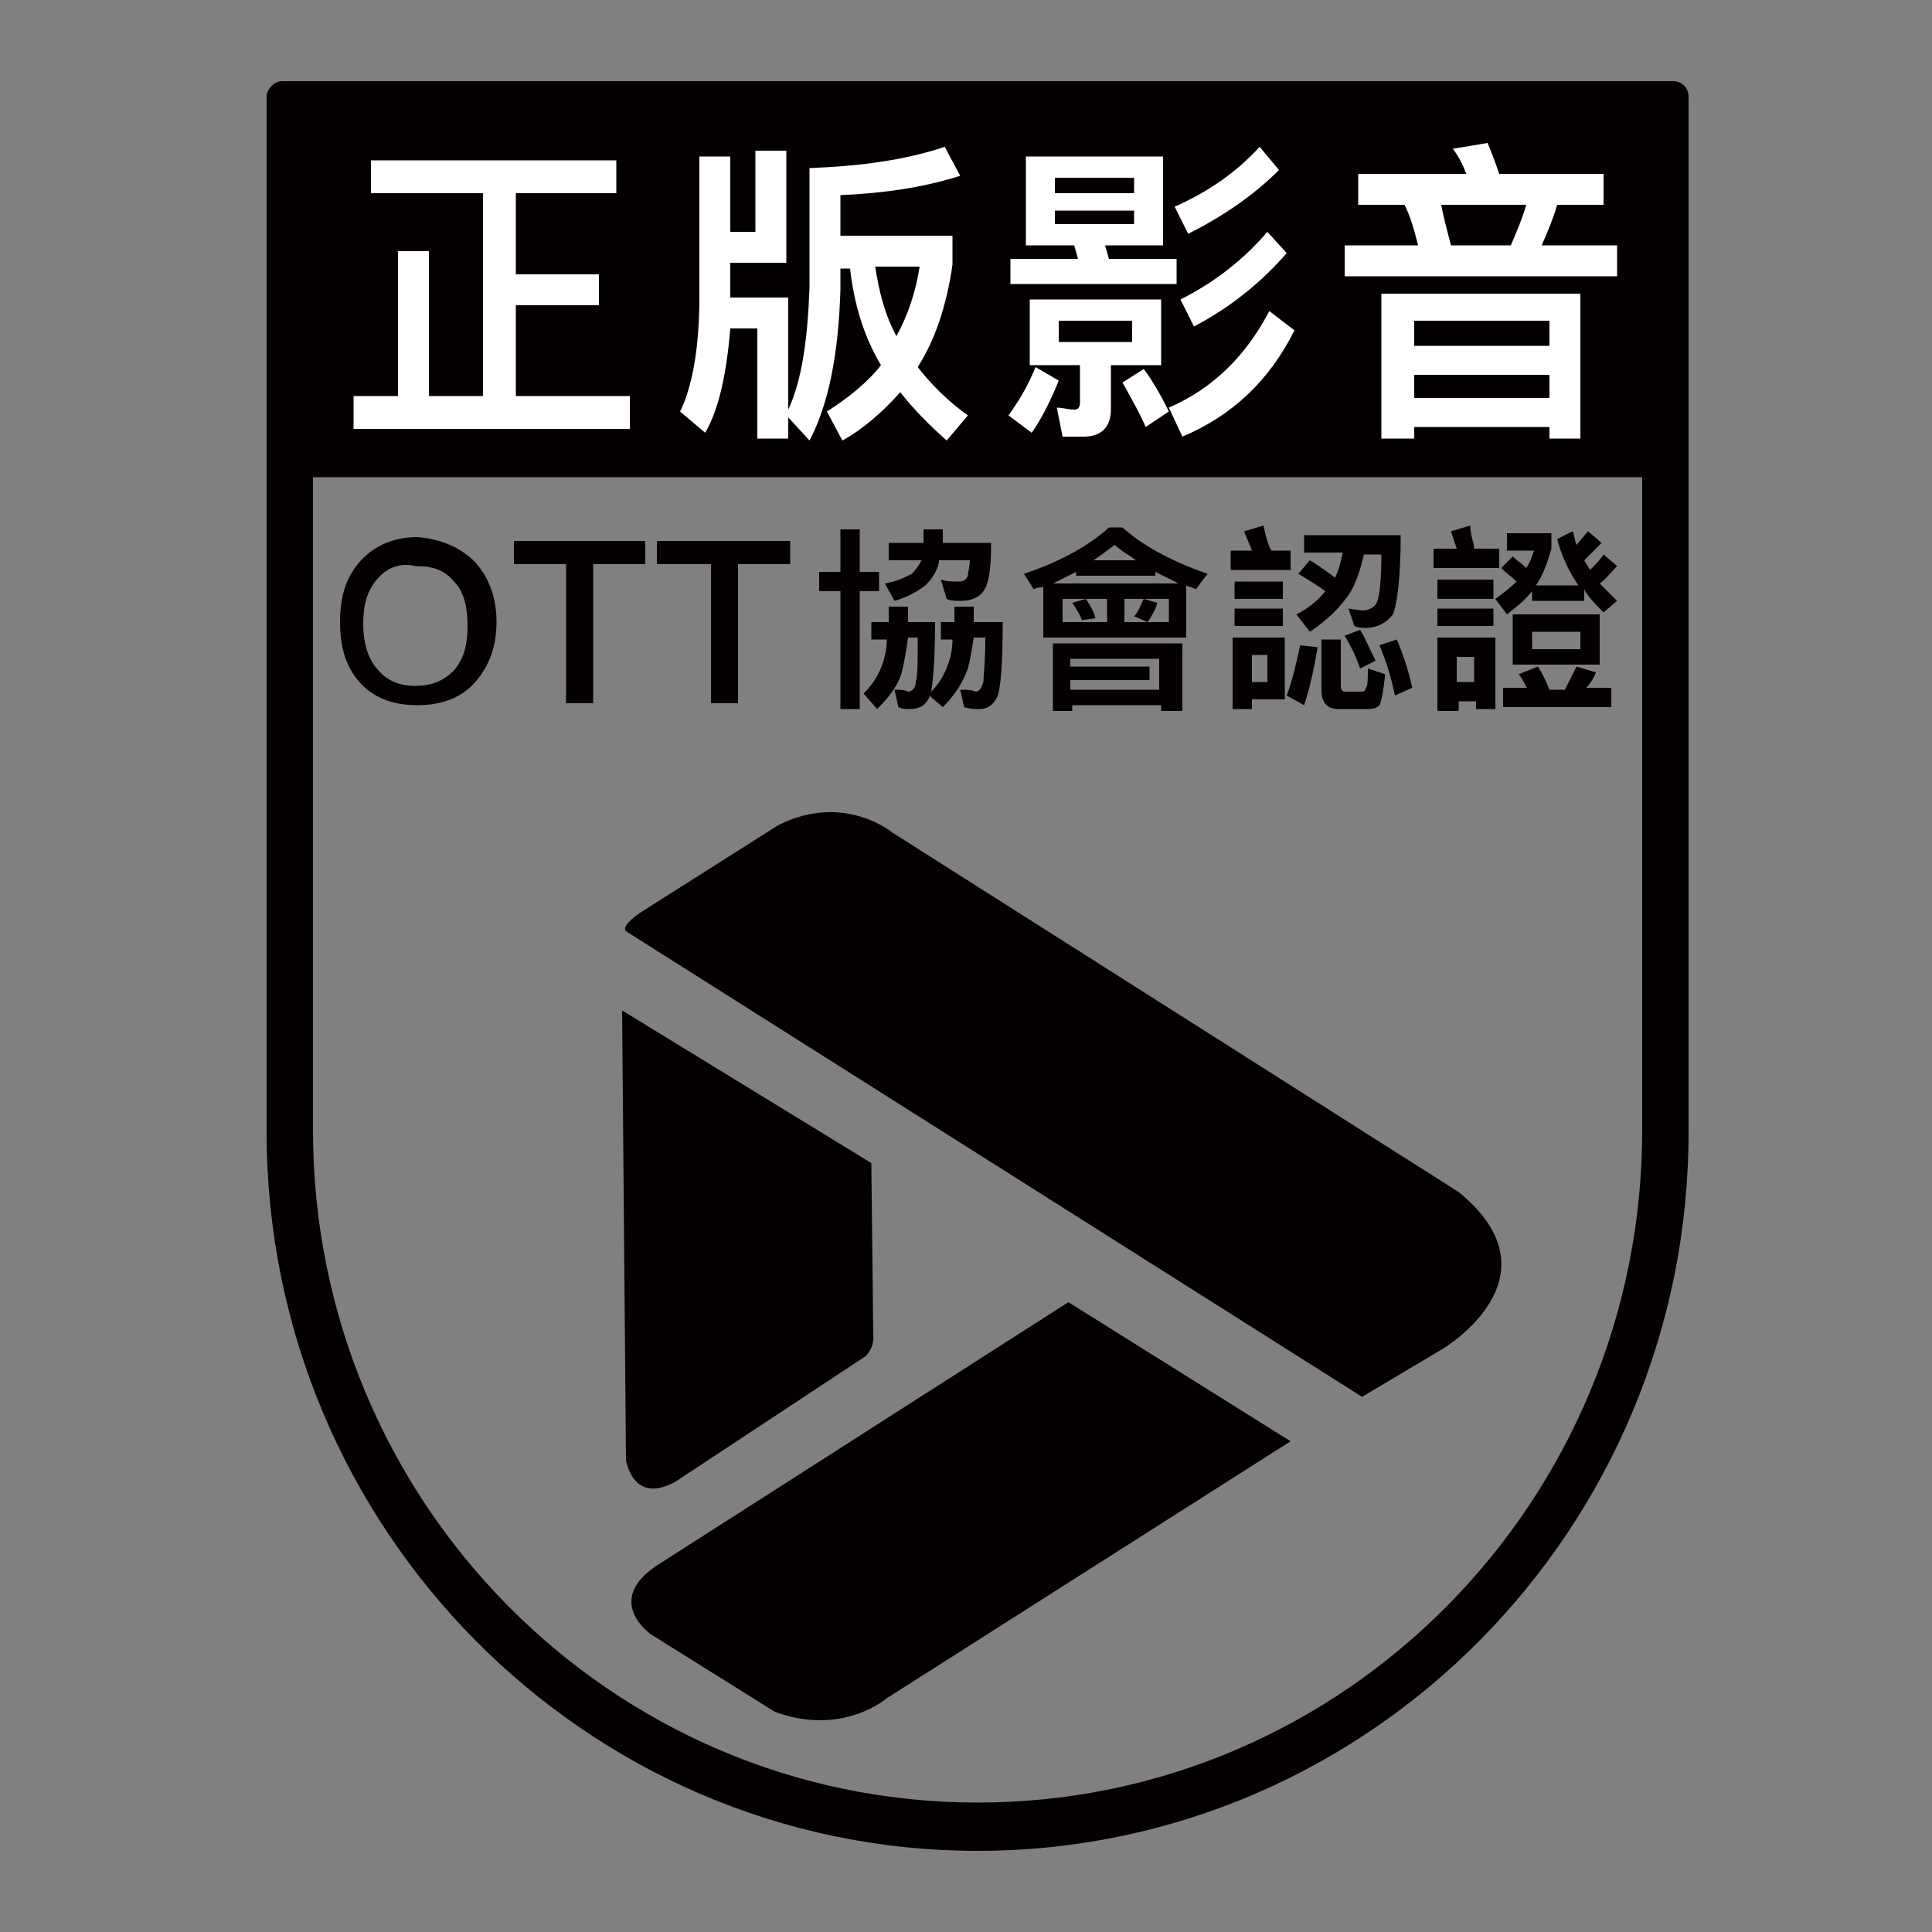 <?xml version="1.0" encoding="utf-8"?>
<!-- Generator: Adobe Illustrator 26.2.1, SVG Export Plug-In . SVG Version: 6.00 Build 0)  -->
<svg version="1.1" id="圖層_1" xmlns="http://www.w3.org/2000/svg" xmlns:xlink="http://www.w3.org/1999/xlink" x="0px" y="0px"
	 viewBox="0 0 100 100" style="enable-background:new 0 0 100 100;" xml:space="preserve">
<rect x="0" y="0" width="100" height="100" fill="#808080" stroke="none"/>
<style type="text/css">
	.st0{fill:#040000;}
	.st1{fill:#FFFFFF;}
</style>
<g>
	<path class="st0" d="M32.2,52.3l12.9,7.9l0.1,8.9c0,0,0.1,0.6-0.4,1.1l-9.7,6.4c0,0-2.1,1.5-2.7-1C32.4,75.5,32.2,52.3,32.2,52.3z"
		/>
	<path class="st0" d="M55.3,67.4l11.5,7.2L45.9,87.9c0,0-2.3,2-5.8,0.7l-6.4-4c0,0-2.6-1.8,0.5-3.7L55.3,67.4z"/>
	<path class="st0" d="M32.4,48.2l38.1,24.1l4.2-2.5c0,0,6.2-3.7,0.8-8.1L46.2,43.1c0,0-2.5-2.1-5.9-0.4l-7.1,4.5
		C33.2,47.2,32.1,47.9,32.4,48.2z"/>
</g>
<g>
	<path class="st0" d="M43.5,29.6v-2.2h1v2.2h1v1h-1v6.1h-1v-6.1h-1.1v-1H43.5z M48.2,35.8c0.4-0.4,0.7-0.9,0.9-1.5
		c0.1-0.3,0.2-0.7,0.2-1.2h-0.6v-0.9h0.7l0-0.8h1l0,0.8h1.5c0,2.2-0.1,3.5-0.3,3.9c-0.2,0.4-0.5,0.6-0.9,0.6c-0.2,0-0.5,0-0.8-0.1
		l-0.2-0.9c0.3,0,0.6,0,0.8,0.1c0.2,0,0.3-0.2,0.4-0.5c0-0.3,0.1-1,0.1-2.3h-0.6c-0.1,0.7-0.2,1.2-0.3,1.6c-0.3,0.8-0.7,1.4-1.3,2
		L48.1,36c0,0,0,0.1,0,0.1c-0.2,0.4-0.5,0.6-1,0.6c-0.2,0-0.4,0-0.6-0.1l-0.2-0.9c0.3,0,0.5,0,0.7,0.1c0.2,0,0.4-0.2,0.4-0.5
		c0.1-0.3,0.1-1,0.1-2.3h-0.5c-0.1,0.7-0.2,1.3-0.3,1.7c-0.2,0.8-0.7,1.4-1.3,2l-0.7-0.8c0.5-0.5,0.8-1,1-1.6
		c0.1-0.3,0.2-0.7,0.2-1.2h-0.8v-0.9H46l0-0.8h1l0,0.8h1.4C48.4,34,48.3,35.2,48.2,35.8z M50.9,30.6c-0.2,0.3-0.6,0.5-1.2,0.5
		c-0.3,0-0.5,0-0.7-0.1l-0.3-1c0.3,0.1,0.6,0.1,0.9,0.1c0.3,0,0.4-0.1,0.5-0.3c0-0.2,0.1-0.5,0.1-0.8h-1.6l0,0.1
		c-0.1,0.5-0.4,0.9-0.7,1.2c-0.4,0.3-0.9,0.6-1.6,0.8l-0.5-0.9c0.6-0.1,1-0.3,1.4-0.5c0.2-0.2,0.4-0.5,0.5-0.7H46v-0.9h1.8
		c0-0.2,0-0.4,0-0.7h1c0,0.2,0,0.5,0,0.7h2.5C51.3,29.4,51.2,30.2,50.9,30.6z"/>
	<path class="st0" d="M53.5,30.5L53,29.7c1.8-0.6,3.3-1.4,4.4-2.4h0.7c1,0.9,2.4,1.7,4.4,2.4l-0.6,0.8c-0.2-0.1-0.3-0.1-0.5-0.2V33
		H54v-2.6C53.8,30.4,53.7,30.4,53.5,30.5z M61.1,36.8h-1v-0.3h-4.6v0.3h-1v-3.5h6.7V36.8z M59.8,29.6v0.2h-4.1v-0.2
		c-0.4,0.2-0.8,0.4-1.2,0.6H61C60.6,30,60.2,29.8,59.8,29.6z M57.2,31H55v1.2h2.3V31z M60,35.7v-1.6h-4.6v0.4h4.1v0.7h-4.1v0.5H60z
		 M56.7,32L56,32.1c-0.1-0.3-0.3-0.6-0.5-0.9l0.7-0.2C56.4,31.3,56.6,31.6,56.7,32z M57.7,28.2c-0.4,0.3-0.8,0.6-1.1,0.8h2.2
		C58.4,28.7,58,28.5,57.7,28.2z M60.5,31h-2.3v1.2h2.3V31z M59.9,31.2c-0.1,0.4-0.3,0.7-0.5,1l-0.7-0.3c0.2-0.2,0.3-0.5,0.5-0.9
		L59.9,31.2z"/>
	<path class="st0" d="M65.8,28.5h1v1h-3.1v-1h1.1c-0.1-0.3-0.3-0.7-0.4-1l1-0.3C65.5,27.7,65.6,28.1,65.8,28.5z M66.6,36.2h-1.8v0.5
		h-1V33h2.7V36.2z M66.4,30.1V31h-2.5v-0.9H66.4z M66.4,31.5v0.9h-2.5v-0.9H66.4z M65.6,35.3v-1.4h-0.8v1.4H65.6z M68.2,33.5
		c-0.2,1.2-0.4,2.1-0.7,3L66.6,36c0.3-0.8,0.5-1.7,0.7-2.6L68.2,33.5z M67.5,28.6v-0.9h5c0,2.3-0.2,3.6-0.4,4.1
		c-0.3,0.4-0.8,0.7-1.4,0.7c-0.2,0-0.4,0-0.6-0.1l-0.3-0.9l0.7,0.1c0.4,0,0.7-0.2,0.8-0.5c0.1-0.3,0.2-1.1,0.2-2.4h-0.9
		c-0.2,0.8-0.4,1.5-0.8,2.1c-0.5,0.7-1.1,1.3-2,1.9l-0.7-0.9c0.6-0.3,1.1-0.7,1.5-1.2c-0.4-0.3-0.9-0.6-1.4-0.9l0.6-0.7
		c0.5,0.3,0.9,0.6,1.3,0.9c0.2-0.4,0.3-0.8,0.4-1.3H67.5z M69.3,36.7c-0.6,0-0.9-0.3-0.9-1v-2.6h1v2.4c0,0.2,0.1,0.3,0.2,0.3h0.9
		c0.1,0,0.2-0.1,0.2-0.2c0.1-0.1,0.1-0.4,0.1-1l0.9,0.3c-0.1,0.9-0.2,1.4-0.3,1.6c-0.2,0.2-0.4,0.2-0.8,0.2H69.3z M71.2,34.2
		l-0.8,0.4c-0.2-0.6-0.5-1.2-0.8-1.7l0.8-0.3C70.7,33.1,70.9,33.6,71.2,34.2z M73.1,35.6L72.2,36c-0.2-1-0.5-1.9-0.8-2.6l0.9-0.3
		C72.6,33.8,72.9,34.7,73.1,35.6z"/>
	<path class="st0" d="M76.3,28.4h1.3v1h-3.4v-1h1.2c-0.1-0.3-0.2-0.6-0.3-0.9l1-0.3C76.1,27.7,76.3,28.1,76.3,28.4z M75.4,36.8h-1
		V33h3v3.7h-1v-0.4h-0.9V36.8z M77.3,30V31h-2.9V30H77.3z M77.3,31.5v0.9h-2.9v-0.9H77.3z M76.3,34h-0.9v1.3h0.9V34z M78,31.8
		L77.4,31c0.4-0.3,0.8-0.6,1.1-0.9c-0.2-0.2-0.5-0.4-0.8-0.7l0.6-0.6c0.2,0.2,0.5,0.4,0.7,0.6c0.2-0.3,0.3-0.6,0.4-0.9H78v-0.9h2.3
		v0.8c-0.2,0.7-0.4,1.3-0.8,1.9h2.2c-0.5-0.7-0.9-1.6-1.1-2.4l0.8-0.4c0.1,0.2,0.1,0.5,0.2,0.7c0.2-0.2,0.4-0.5,0.6-0.7l0.7,0.6
		c-0.3,0.3-0.6,0.6-0.9,0.9c0.1,0.2,0.2,0.3,0.3,0.5c0.3-0.3,0.5-0.5,0.7-0.8l0.7,0.6c-0.3,0.3-0.6,0.7-0.9,0.9
		c0.3,0.3,0.6,0.6,0.9,0.9L83,31.7c-0.4-0.4-0.8-0.8-1-1.2v0.6h-2.7v-0.5C78.9,31.1,78.5,31.4,78,31.8z M79.1,35.7
		c-0.2-0.3-0.3-0.6-0.5-0.8l1-0.4c0.2,0.3,0.4,0.7,0.6,1.2H81c0.2-0.4,0.4-0.8,0.6-1.2l1,0.3c-0.1,0.3-0.3,0.6-0.5,0.8h1.3v1h-5.6
		v-1H79.1z M82.8,31.8v2.6h-4.5v-2.6H82.8z M81.8,32.7h-2.5v0.9h2.5V32.7z"/>
</g>
<g>
	<path class="st0" d="M24.6,29.1c0.7,0.8,1.1,1.8,1.1,3.1c0,1.3-0.4,2.3-1.1,3.1c-0.7,0.8-1.7,1.2-3,1.2c-1.3,0-2.3-0.4-3-1.2
		c-0.7-0.8-1-1.8-1-3.1c0-1.3,0.3-2.3,1-3.1c0.7-0.8,1.7-1.3,3-1.3C22.8,27.9,23.8,28.3,24.6,29.1z M19.5,30
		c-0.5,0.6-0.7,1.3-0.7,2.3c0,0.9,0.2,1.7,0.7,2.3c0.5,0.6,1.1,0.9,2,0.9c0.9,0,1.5-0.3,2-0.8c0.5-0.6,0.7-1.3,0.7-2.3
		c0-1-0.2-1.8-0.7-2.3c-0.5-0.6-1.1-0.8-2-0.8C20.7,29.1,20,29.4,19.5,30z"/>
	<path class="st0" d="M33.4,28v1.2h-2.7v7.2h-1.4v-7.2h-2.7V28H33.4z"/>
	<path class="st0" d="M40.9,28v1.2h-2.7v7.2h-1.4v-7.2H34V28H40.9z"/>
</g>
<g>
	<path class="st0" d="M85,6.5v18.9v33.1c0,19.2-15.4,34.8-34.4,34.8c-19,0-34.4-15.6-34.4-34.8V25.5V6.5H85 M86.6,4.2h-72
		c-0.4,0-0.8,0.4-0.8,0.8v20.5v33.1c0,20.5,16.5,37.2,36.8,37.2c20.3,0,36.8-16.7,36.8-37.2V25.5V5C87.4,4.5,87,4.2,86.6,4.2
		L86.6,4.2z"/>
</g>
<rect x="13.8" y="5" class="st0" width="73.6" height="19.7"/>
<g>
	<path class="st1" d="M19.2,10V8.3h12.7V10h-5.2v4.2H31v1.6h-4.3v4.7h5.9v1.7H18.3v-1.7h2.3v-7.5h1.6v7.5H25V10H19.2z"/>
	<path class="st1" d="M40.7,7.8v5.8h-2.9v1.8h3v5.8c0.7-1.5,1-3.6,1.1-6.3V8.7c2.6-0.1,4.9-0.4,7-1.1l0.8,1.5
		c-1.9,0.6-3.9,0.9-6.2,1v2.1h5.8v1.5c-0.3,2.1-0.9,3.9-1.8,5.3c0.7,0.9,1.6,1.8,2.6,2.5l-1.1,1.3c-0.9-0.8-1.7-1.6-2.4-2.5
		c-0.9,1-1.9,1.9-3,2.5l-0.8-1.5c1.1-0.7,2.1-1.5,2.8-2.4c-0.9-1.5-1.4-3.2-1.6-5h-0.5v1.1c-0.1,3.3-0.6,5.9-1.6,7.8l-1.1-1.2v1.1
		h-1.6V17h-1.4c-0.2,2.4-0.6,4.2-1.3,5.4l-1.3-1.1c0.6-1.2,1-3.2,1-5.9V8.1h1.6v3.9h1.3V7.8H40.7z M46.4,17.4c0.6-1.1,1-2.3,1.2-3.6
		h-2.3C45.5,15.1,45.8,16.3,46.4,17.4z"/>
	<path class="st1" d="M54.8,19.7c-0.4,1-0.9,2-1.4,2.7l-1.2-0.9c0.5-0.7,1-1.5,1.4-2.5L54.8,19.7z M60.2,8.1v4.6h-3l0.2,0.7h3.5v1.3
		h-8.6v-1.3h3.5l-0.2-0.7h-2.5V8.1H60.2z M60.1,15.5v3.4h-2.6v2.3c0,0.9-0.5,1.4-1.4,1.4H55l-0.3-1.5c0.3,0,0.6,0.1,0.9,0.1
		c0.2,0,0.3-0.1,0.3-0.4v-1.9h-2.6v-3.4H60.1z M58.7,10V9.2h-4.1V10H58.7z M58.7,10.9h-4.1v0.7h4.1V10.9z M58.6,16.6h-3.8v1.1h3.8
		V16.6z M60.5,21.3l-1.2,0.8c-0.3-0.7-0.7-1.4-1.2-2.3l1.1-0.7C59.8,19.9,60.2,20.7,60.5,21.3z M67,17.1c-1.3,2.6-3.2,4.4-5.8,5.5
		l-0.7-1.5c2.3-1,4-2.7,5.2-5L67,17.1z M66.2,8.8c-1.3,1.3-2.9,2.4-4.7,3.3l-0.7-1.4c1.8-0.8,3.2-1.8,4.4-3.1L66.2,8.8z M66.6,13.1
		c-1.3,1.5-2.9,2.8-4.8,3.8l-0.7-1.4c1.8-0.9,3.3-2.1,4.5-3.5L66.6,13.1z"/>
	<path class="st1" d="M75.9,9c-0.2-0.5-0.4-0.9-0.7-1.3L77,7.4c0.2,0.5,0.4,1,0.6,1.6H83v1.6h-2.4c-0.2,0.7-0.5,1.4-0.8,2.1h3.9v1.6
		H69.6v-1.6h3.8c-0.2-0.8-0.4-1.5-0.7-2.1h-2.4V9H75.9z M81.9,22.7h-1.7v-0.6h-7v0.6h-1.7v-7.5h10.3V22.7z M80.2,17.9v-1.3h-7v1.3
		H80.2z M80.2,20.6v-1.2h-7v1.2H80.2z M75.1,12.7h3.1c0.3-0.7,0.6-1.4,0.8-2.1h-4.4C74.7,11.2,74.9,11.9,75.1,12.7z"/>
</g>
</svg>
